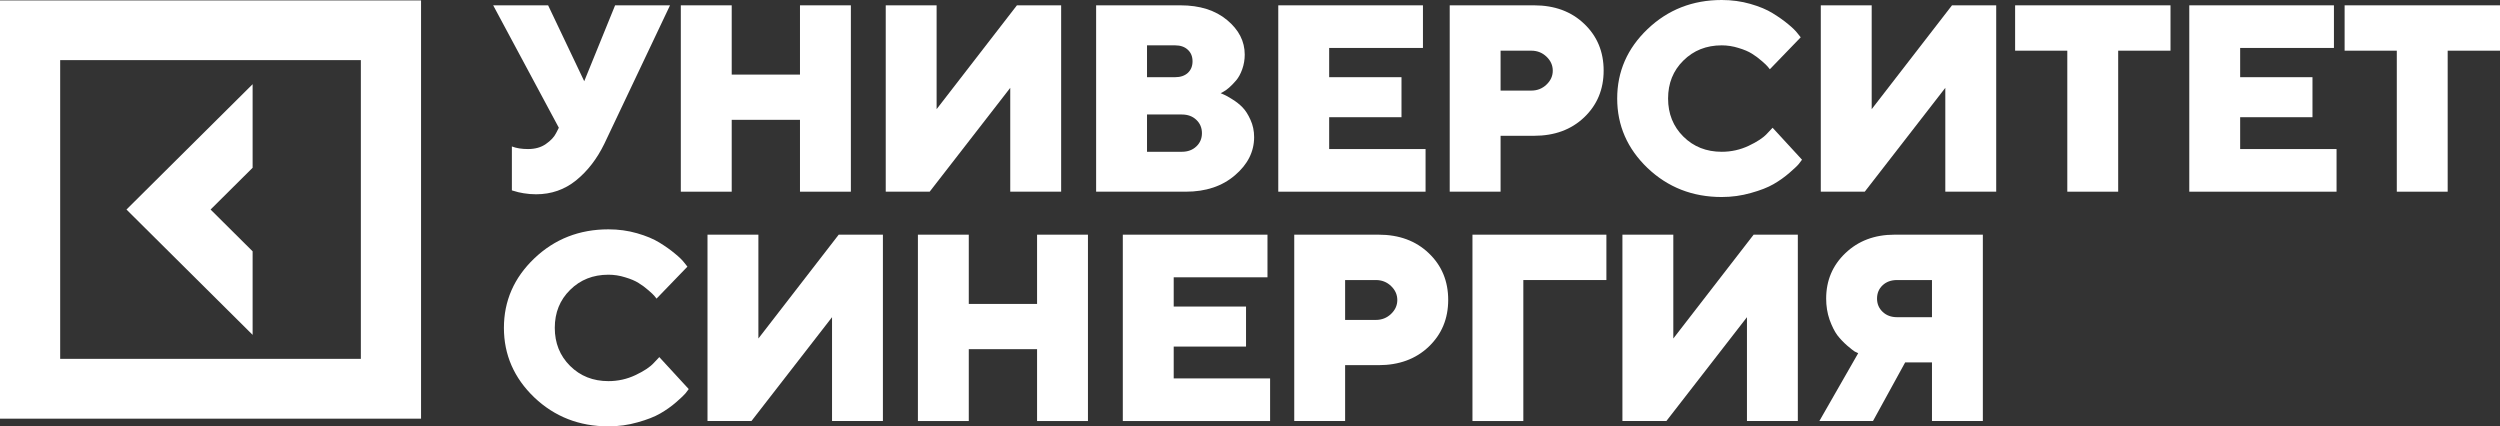 <?xml version="1.0" encoding="UTF-8"?> <svg xmlns="http://www.w3.org/2000/svg" width="129" height="22" viewBox="0 0 129 22" fill="none"><rect x="0" y="0" width="129" height="22" fill="#333333" stroke="none"/> <path d="M13.035 12.968L10.866 10.812L13.035 8.657V4.345L6.526 10.812L13.035 17.279V12.968Z" fill="white"></path> <path d="M0 0.022V21.603H21.726V0.022H0ZM18.62 18.517H3.105V3.102H18.62V18.517Z" fill="white"></path> <path d="M28.283 0.275L30.146 4.191L31.739 0.275H34.573L31.185 7.416C30.807 8.194 30.321 8.825 29.727 9.307C29.133 9.786 28.445 10.025 27.662 10.025C27.442 10.025 27.226 10.007 27.014 9.971C26.807 9.935 26.654 9.9 26.555 9.864L26.413 9.824V7.557C26.643 7.647 26.92 7.691 27.244 7.691C27.613 7.691 27.921 7.604 28.168 7.43C28.42 7.255 28.596 7.068 28.695 6.867L28.836 6.592L25.448 0.275H28.283Z" fill="white"></path> <path d="M43.905 0.275V9.891H41.279V6.183H37.756V9.891H35.13V0.275H37.756V3.849H41.279V0.275H43.905Z" fill="white"></path> <path d="M45.704 0.275H48.329V5.633L52.473 0.275H54.755V9.891H52.129V4.533L47.971 9.891H45.704V0.275Z" fill="white"></path> <path d="M61.19 9.891H56.56V0.275H60.914C61.908 0.275 62.709 0.528 63.316 1.033C63.924 1.538 64.228 2.132 64.228 2.816C64.228 3.08 64.185 3.333 64.099 3.574C64.014 3.811 63.91 4.001 63.789 4.144C63.667 4.287 63.546 4.412 63.424 4.52C63.307 4.622 63.204 4.696 63.114 4.741L62.986 4.808C63.031 4.826 63.091 4.853 63.168 4.888C63.249 4.92 63.388 4.998 63.586 5.123C63.784 5.244 63.96 5.382 64.113 5.539C64.266 5.695 64.403 5.91 64.525 6.183C64.65 6.455 64.713 6.753 64.713 7.074C64.713 7.825 64.383 8.483 63.721 9.046C63.064 9.609 62.221 9.891 61.19 9.891ZM59.186 7.832H60.981C61.287 7.832 61.537 7.74 61.73 7.557C61.924 7.374 62.02 7.146 62.02 6.873C62.02 6.596 61.924 6.366 61.73 6.183C61.537 5.999 61.287 5.908 60.981 5.908H59.186V7.832ZM60.637 2.34H59.186V3.983H60.637C60.911 3.983 61.13 3.909 61.292 3.762C61.454 3.61 61.535 3.411 61.535 3.165C61.535 2.915 61.454 2.716 61.292 2.568C61.13 2.416 60.911 2.34 60.637 2.34Z" fill="white"></path> <path d="M68.585 7.691H73.559V9.891H65.959V0.275H73.424V2.474H68.585V3.983H72.317V6.048H68.585V7.691Z" fill="white"></path> <path d="M74.805 0.275H79.158C80.22 0.275 81.084 0.595 81.749 1.234C82.415 1.869 82.748 2.671 82.748 3.641C82.748 4.611 82.413 5.416 81.743 6.055C81.077 6.69 80.215 7.007 79.158 7.007H77.43V9.891H74.805V0.275ZM79.016 2.615H77.43V4.674H79.016C79.322 4.674 79.583 4.571 79.799 4.365C80.015 4.16 80.123 3.921 80.123 3.648C80.123 3.371 80.015 3.129 79.799 2.924C79.583 2.718 79.322 2.615 79.016 2.615Z" fill="white"></path> <path d="M86.862 3.125C86.336 3.643 86.073 4.296 86.073 5.083C86.073 5.87 86.336 6.525 86.862 7.048C87.389 7.571 88.048 7.832 88.84 7.832C89.331 7.832 89.794 7.729 90.23 7.524C90.667 7.318 90.982 7.11 91.175 6.9L91.466 6.592L92.984 8.241C92.948 8.295 92.894 8.366 92.822 8.456C92.755 8.541 92.593 8.695 92.336 8.918C92.084 9.137 91.81 9.332 91.513 9.502C91.22 9.672 90.831 9.824 90.345 9.958C89.864 10.096 89.362 10.166 88.84 10.166C87.337 10.166 86.062 9.667 85.013 8.67C83.969 7.669 83.447 6.473 83.447 5.083C83.447 3.693 83.969 2.499 85.013 1.502C86.062 0.501 87.337 0 88.84 0C89.358 0 89.85 0.067 90.318 0.201C90.786 0.335 91.171 0.496 91.472 0.684C91.778 0.872 92.044 1.059 92.269 1.247C92.498 1.435 92.662 1.596 92.761 1.73L92.917 1.925L91.324 3.574C91.297 3.538 91.261 3.494 91.216 3.44C91.171 3.382 91.067 3.284 90.905 3.145C90.743 3.002 90.575 2.877 90.399 2.769C90.224 2.658 89.992 2.559 89.704 2.474C89.421 2.385 89.132 2.34 88.84 2.34C88.048 2.34 87.389 2.602 86.862 3.125Z" fill="white"></path> <path d="M93.953 0.275H96.579V5.633L100.723 0.275H103.004V9.891H100.378V4.533L96.221 9.891H93.953V0.275Z" fill="white"></path> <path d="M103.98 0.275H111.998V2.615H109.298V9.891H106.673V2.615H103.98V0.275Z" fill="white"></path> <path d="M115.592 7.691H120.566V9.891H112.967V0.275H120.431V2.474H115.592V3.983H119.324V6.048H115.592V7.691Z" fill="white"></path> <path d="M120.982 0.275H129V2.615H126.3V9.891H123.675V2.615H120.982V0.275Z" fill="white"></path> <path d="M29.417 14.959C28.89 15.478 28.627 16.13 28.627 16.917C28.627 17.704 28.89 18.359 29.417 18.882C29.943 19.405 30.602 19.666 31.394 19.666C31.885 19.666 32.348 19.564 32.785 19.358C33.221 19.152 33.536 18.945 33.73 18.734L34.02 18.426L35.538 20.076C35.502 20.129 35.448 20.201 35.377 20.29C35.309 20.375 35.147 20.529 34.891 20.753C34.639 20.972 34.364 21.166 34.067 21.336C33.775 21.506 33.385 21.658 32.9 21.792C32.418 21.931 31.916 22 31.394 22C29.892 22 28.616 21.502 27.567 20.505C26.524 19.503 26.002 18.308 26.002 16.917C26.002 15.527 26.524 14.333 27.567 13.336C28.616 12.335 29.892 11.834 31.394 11.834C31.912 11.834 32.404 11.901 32.873 12.036C33.34 12.17 33.725 12.331 34.027 12.518C34.333 12.706 34.598 12.894 34.823 13.082C35.053 13.269 35.217 13.43 35.316 13.564L35.471 13.759L33.878 15.408C33.851 15.373 33.815 15.328 33.77 15.274C33.725 15.216 33.622 15.118 33.46 14.979C33.298 14.836 33.129 14.711 32.953 14.604C32.778 14.492 32.546 14.394 32.258 14.309C31.975 14.219 31.687 14.175 31.394 14.175C30.602 14.175 29.943 14.436 29.417 14.959Z" fill="white"></path> <path d="M36.507 12.109H39.133V17.467L43.277 12.109H45.558V21.725H42.933V16.367L38.775 21.725H36.507V12.109Z" fill="white"></path> <path d="M56.138 12.109V21.725H53.513V18.017H49.989V21.725H47.364V12.109H49.989V15.683H53.513V12.109H56.138Z" fill="white"></path> <path d="M60.563 19.526H65.537V21.725H57.937V12.109H65.402V14.309H60.563V15.818H64.295V17.883H60.563V19.526Z" fill="white"></path> <path d="M66.783 12.109H71.136C72.198 12.109 73.062 12.429 73.728 13.068C74.394 13.703 74.727 14.505 74.727 15.476C74.727 16.445 74.391 17.25 73.721 17.89C73.055 18.524 72.193 18.842 71.136 18.842H69.408V21.725H66.783V12.109ZM70.994 14.45H69.408V16.508H70.994C71.3 16.508 71.561 16.405 71.777 16.2C71.993 15.994 72.101 15.755 72.101 15.482C72.101 15.205 71.993 14.964 71.777 14.758C71.561 14.552 71.3 14.45 70.994 14.45Z" fill="white"></path> <path d="M75.979 21.725V12.109H82.89V14.45H78.604V21.725H75.979Z" fill="white"></path> <path d="M83.717 12.109H86.343V17.467L90.487 12.109H92.768V21.725H90.143V16.367L85.985 21.725H83.717V12.109Z" fill="white"></path> <path d="M102.315 12.109V21.725H99.69V18.701H98.306L96.646 21.725H93.879L95.883 18.225C95.838 18.207 95.778 18.178 95.701 18.138C95.629 18.093 95.499 17.99 95.31 17.829C95.121 17.664 94.952 17.485 94.803 17.293C94.659 17.096 94.527 16.83 94.405 16.495C94.288 16.155 94.23 15.793 94.23 15.408C94.23 14.474 94.561 13.692 95.222 13.062C95.888 12.427 96.731 12.109 97.753 12.109H102.315ZM97.139 14.724C96.95 14.903 96.855 15.131 96.855 15.408C96.855 15.681 96.952 15.909 97.145 16.092C97.339 16.276 97.586 16.367 97.888 16.367H99.69V14.45H97.888C97.582 14.45 97.332 14.541 97.139 14.724Z" fill="white"></path> </svg> 